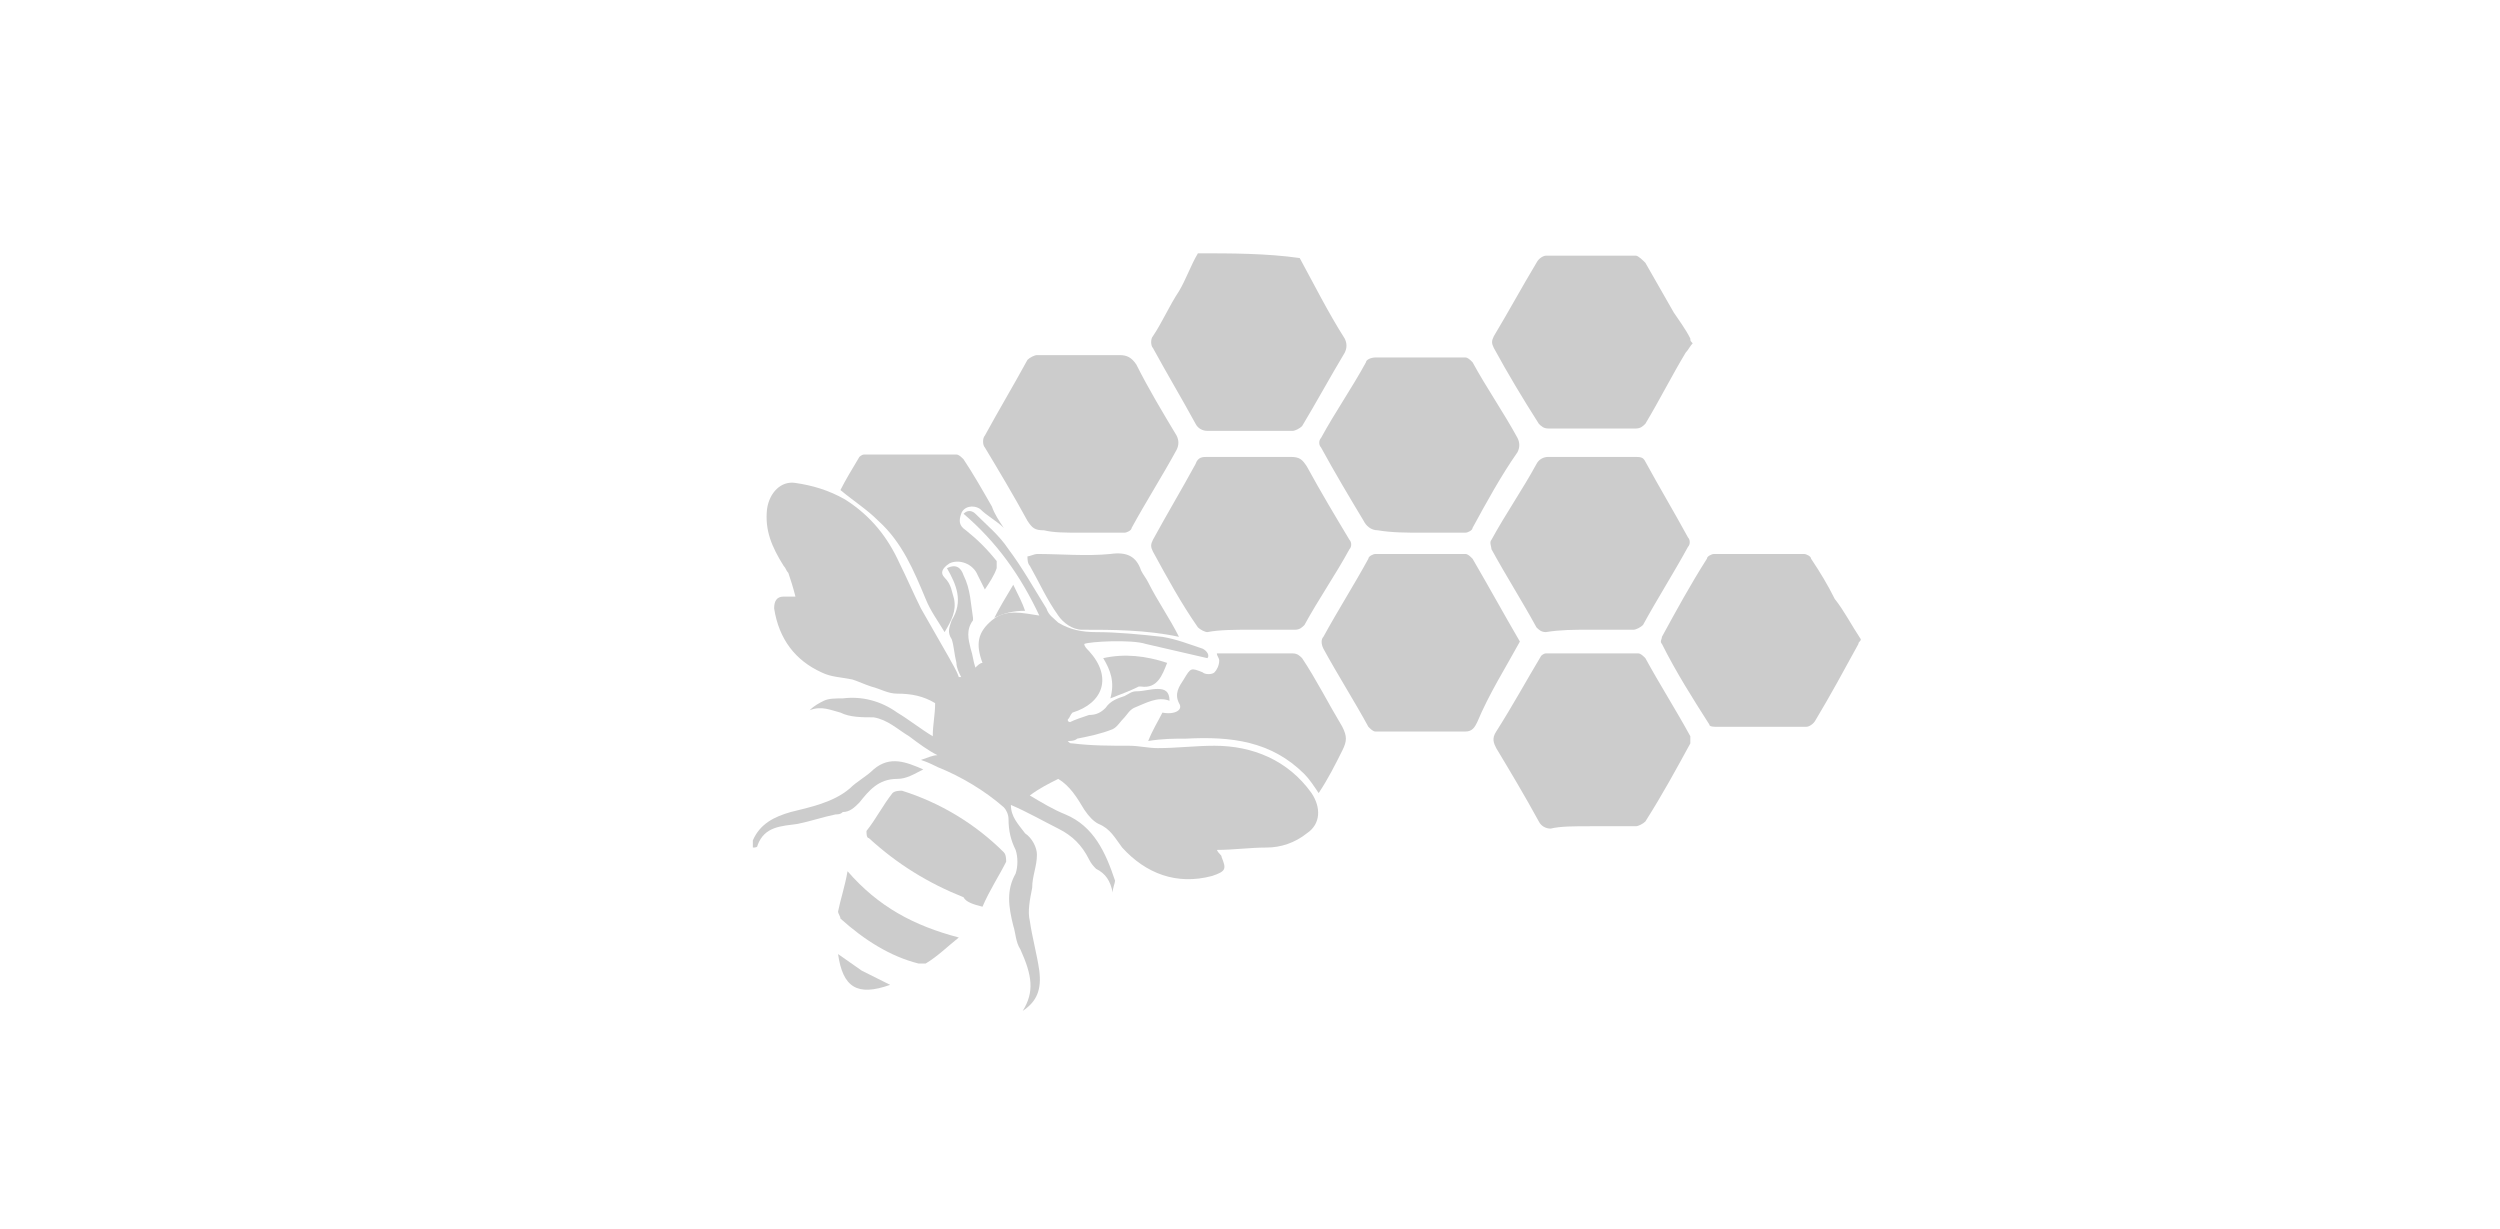 <?xml version="1.0" encoding="utf-8"?>
<!-- Generator: Adobe Illustrator 23.0.1, SVG Export Plug-In . SVG Version: 6.00 Build 0)  -->
<svg version="1.1" id="Layer_1" xmlns="http://www.w3.org/2000/svg" xmlns:xlink="http://www.w3.org/1999/xlink" x="0px" y="0px"
	 viewBox="0 0 105.6 51.9" style="enable-background:new 0 0 105.6 51.9;" xml:space="preserve">
<style type="text/css">
	.st0{fill:#CCCCCC;}
</style>
<g>
	<path class="st0" d="M43.2,42.7c0.6-0.4,0.8-0.9,0.7-1.7c-0.1-0.7-0.3-1.4-0.4-2.1c-0.1-0.4,0-0.9,0.1-1.4c0-0.5,0.2-0.9,0.2-1.4
		c0-0.3-0.2-0.7-0.5-0.9c-0.3-0.4-0.6-0.7-0.6-1.2c0.7,0.3,1.4,0.7,2,1s1,0.7,1.3,1.3c0.1,0.2,0.2,0.3,0.3,0.4
		c0.4,0.2,0.6,0.5,0.7,1c0-0.2,0.1-0.4,0.1-0.5c-0.4-1.2-0.9-2.3-2.1-2.8c-0.5-0.2-1-0.5-1.5-0.8c0.4-0.3,0.8-0.5,1.2-0.7
		c0.5,0.3,0.8,0.8,1.1,1.3c0.2,0.3,0.4,0.5,0.6,0.6c0.5,0.2,0.7,0.6,1,1c1,1.1,2.3,1.6,3.8,1.2c0.6-0.2,0.6-0.3,0.4-0.8
		c0-0.1-0.1-0.1-0.2-0.3c0.7,0,1.4-0.1,2.1-0.1c0.6,0,1.2-0.2,1.7-0.6c0.6-0.4,0.6-1.1,0.2-1.7c-1-1.4-2.5-2-4.1-2
		c-0.8,0-1.6,0.1-2.4,0.1c-0.4,0-0.8-0.1-1.2-0.1c-0.8,0-1.6,0-2.4-0.1c-0.1,0-0.1,0-0.2-0.1c0.1,0,0.3,0,0.4-0.1
		c0.5-0.1,1-0.2,1.5-0.4c0.2-0.1,0.3-0.3,0.5-0.5c0.1-0.1,0.2-0.3,0.4-0.4c0.5-0.2,1-0.5,1.5-0.3c0-0.4-0.2-0.5-0.5-0.5
		s-0.6,0.1-0.9,0.1c-0.2,0-0.3,0.1-0.5,0.2c-0.3,0.1-0.6,0.2-0.8,0.5c-0.2,0.2-0.4,0.3-0.7,0.3c-0.3,0.1-0.6,0.2-0.8,0.3
		c0,0-0.1,0-0.1-0.1c0.1-0.1,0.1-0.2,0.2-0.3c1.3-0.4,1.7-1.5,0.7-2.6c-0.1-0.1-0.2-0.2-0.2-0.3c0.2-0.1,2-0.2,2.6,0
		c0.9,0.2,1.7,0.4,2.6,0.6c0.1-0.1,0-0.3-0.2-0.4c-0.6-0.2-1.1-0.4-1.7-0.5c-0.9-0.1-1.9-0.2-2.8-0.2c-0.6,0-1.1-0.1-1.6-0.4
		c-0.2-0.2-0.4-0.3-0.5-0.6c-0.5-0.8-1-1.7-1.6-2.5c-0.4-0.6-0.9-1-1.4-1.5c-0.1-0.1-0.3-0.2-0.5,0c1.4,1.2,2.4,2.6,3.2,4.3
		c-0.7-0.1-1.4-0.3-2,0.2s-0.7,1-0.4,1.8c-0.1,0-0.2,0.1-0.3,0.2c-0.1-0.3-0.1-0.5-0.2-0.8c-0.1-0.4-0.2-0.8,0.1-1.2v-0.1
		c-0.1-0.6-0.1-1.2-0.4-1.8C40.6,24,40.4,23.8,40,24c0.4,0.7,0.7,1.4,0.2,2.2c-0.1,0.3-0.2,0.5,0,0.8c0.1,0.3,0.1,0.6,0.2,1
		c0,0.2,0.1,0.4,0.2,0.6h-0.1c-0.1-0.3-0.3-0.6-0.4-0.8c-0.4-0.7-0.8-1.4-1.2-2.1c-0.3-0.6-0.6-1.3-0.9-1.9c-0.5-1.1-1.2-2-2.3-2.7
		c-0.7-0.4-1.4-0.6-2.1-0.7c-0.6-0.1-1.1,0.4-1.2,1.1c-0.1,0.9,0.2,1.6,0.7,2.4c0.1,0.1,0.1,0.2,0.2,0.3c0.1,0.3,0.2,0.6,0.3,1
		c-0.1,0-0.3,0-0.5,0c-0.3,0-0.4,0.2-0.4,0.5c0.2,1.3,0.9,2.2,2,2.7c0.4,0.2,0.8,0.2,1.3,0.3c0.3,0.1,0.5,0.2,0.8,0.3
		c0.4,0.1,0.7,0.3,1.1,0.3c0.6,0,1.1,0.1,1.6,0.4c0,0.5-0.1,0.9-0.1,1.4c-0.5-0.3-1-0.7-1.5-1c-0.7-0.5-1.5-0.7-2.3-0.6
		c-0.3,0-0.6,0-0.8,0.1s-0.4,0.2-0.6,0.4c0.5-0.2,0.9,0,1.3,0.1c0.4,0.2,0.9,0.2,1.4,0.2c0.6,0.1,1,0.5,1.5,0.8
		c0.4,0.3,0.8,0.6,1.2,0.8c-0.2,0-0.4,0.1-0.7,0.2c0.3,0.1,0.5,0.2,0.7,0.3c1,0.4,2,1,2.8,1.7c0.1,0.1,0.2,0.3,0.2,0.5
		c0,0.5,0.1,0.9,0.3,1.3c0.1,0.3,0.1,0.7,0,1c-0.4,0.7-0.3,1.4-0.1,2.2c0.1,0.3,0.1,0.7,0.3,1C43.6,41.2,43.7,41.9,43.2,42.7
		L43.2,42.7z"/>
	<path class="st0" d="M78.6,27c-0.4-0.6-0.7-1.2-1.1-1.7c-0.3-0.6-0.6-1.1-1-1.7c0-0.1-0.2-0.2-0.3-0.2c-1.3,0-2.6,0-3.8,0
		c-0.1,0-0.3,0.1-0.3,0.2c-0.7,1.1-1.3,2.2-1.9,3.3c0,0.1-0.1,0.2,0,0.3c0.6,1.2,1.3,2.3,2,3.4c0,0.1,0.2,0.1,0.3,0.1
		c1.3,0,2.5,0,3.8,0c0.1,0,0.3-0.1,0.4-0.3c0.6-1,1.2-2.1,1.8-3.2C78.5,27.1,78.6,27.1,78.6,27C78.6,27.1,78.6,27,78.6,27z"/>
	<path class="st0" d="M50.6,10.7c-0.3,0.5-0.5,1.1-0.8,1.6c-0.4,0.6-0.7,1.3-1.1,1.9c-0.1,0.1-0.1,0.4,0,0.5
		c0.6,1.1,1.2,2.1,1.8,3.2c0.1,0.2,0.3,0.3,0.5,0.3c1.2,0,2.4,0,3.6,0c0.1,0,0.3-0.1,0.4-0.2c0.6-1,1.2-2.1,1.8-3.1
		c0.1-0.2,0.1-0.4,0-0.6c-0.7-1.1-1.3-2.3-1.9-3.4C53.5,10.7,52,10.7,50.6,10.7z"/>
	<path class="st0" d="M71.4,14.3c-0.2-0.4-0.5-0.8-0.7-1.1c-0.4-0.7-0.8-1.4-1.2-2.1c-0.1-0.1-0.3-0.3-0.4-0.3c-1.3,0-2.5,0-3.8,0
		c-0.1,0-0.3,0.1-0.4,0.3c-0.6,1-1.2,2.1-1.8,3.1c-0.1,0.2-0.1,0.3,0,0.5c0.6,1.1,1.2,2.1,1.9,3.2c0.1,0.1,0.2,0.2,0.4,0.2
		c1.2,0,2.5,0,3.7,0c0.2,0,0.3-0.1,0.4-0.2c0.6-1,1.1-2,1.7-3c0.1-0.1,0.2-0.3,0.3-0.4C71.4,14.4,71.4,14.4,71.4,14.3z"/>
	<path class="st0" d="M31.8,35.8c0.1,0,0.2,0,0.2-0.1c0.3-0.8,1-0.8,1.7-0.9c0.5-0.1,1.1-0.3,1.6-0.4c0.1,0,0.2,0,0.3-0.1
		c0.3,0,0.5-0.2,0.7-0.4c0.4-0.5,0.8-1,1.6-1c0.4,0,0.7-0.2,1.1-0.4c-0.7-0.3-1.4-0.6-2.1,0c-0.3,0.3-0.7,0.5-1,0.8
		c-0.7,0.6-1.7,0.8-2.5,1c-0.7,0.2-1.3,0.5-1.6,1.2C31.8,35.5,31.8,35.7,31.8,35.8z"/>
	<path class="st0" d="M64.2,27.1c-0.7-1.2-1.3-2.3-2-3.5c-0.1-0.1-0.2-0.2-0.3-0.2c-1.3,0-2.5,0-3.8,0c-0.1,0-0.3,0.1-0.3,0.2
		c-0.6,1.1-1.3,2.2-1.9,3.3c-0.1,0.1-0.1,0.3,0,0.5c0.6,1.1,1.3,2.2,1.9,3.3c0.1,0.1,0.2,0.2,0.3,0.2c1.3,0,2.5,0,3.8,0
		c0.3,0,0.4-0.2,0.5-0.4C62.9,29.3,63.6,28.2,64.2,27.1z"/>
	<path class="st0" d="M60,22.5c0.6,0,1.3,0,1.9,0c0.1,0,0.3-0.1,0.3-0.2c0.6-1.1,1.2-2.2,1.9-3.2c0.1-0.2,0.1-0.4,0-0.6
		c-0.6-1.1-1.3-2.1-1.9-3.2c-0.1-0.1-0.2-0.2-0.3-0.2c-1.3,0-2.5,0-3.8,0c-0.2,0-0.4,0.1-0.4,0.2c-0.6,1.1-1.3,2.1-1.9,3.2
		c-0.1,0.1-0.1,0.3,0,0.4C56.4,20,57,21,57.6,22c0.1,0.2,0.3,0.4,0.6,0.4C58.8,22.5,59.4,22.5,60,22.5z"/>
	<path class="st0" d="M45.6,22.5c0.6,0,1.3,0,1.9,0c0.1,0,0.3-0.1,0.3-0.2c0.6-1.1,1.3-2.2,1.9-3.3c0.1-0.2,0.1-0.4,0-0.6
		c-0.6-1-1.2-2-1.7-3c-0.2-0.3-0.4-0.4-0.7-0.4c-1.2,0-2.3,0-3.5,0c-0.1,0-0.3,0.1-0.4,0.2c-0.6,1.1-1.2,2.1-1.8,3.2
		c-0.1,0.1-0.1,0.4,0,0.5c0.6,1,1.2,2,1.8,3.1c0.2,0.3,0.3,0.4,0.7,0.4C44.5,22.5,45,22.5,45.6,22.5z"/>
	<path class="st0" d="M67.2,34.9c0.6,0,1.2,0,1.9,0c0.1,0,0.3-0.1,0.4-0.2c0.7-1.1,1.3-2.2,1.9-3.3c0-0.1,0-0.2,0-0.3
		c-0.6-1.1-1.3-2.2-1.9-3.3c-0.1-0.1-0.2-0.2-0.3-0.2c-1.3,0-2.6,0-3.9,0c-0.1,0-0.2,0.1-0.2,0.1c-0.6,1-1.2,2.1-1.9,3.2
		c-0.2,0.3-0.1,0.5,0,0.7c0.6,1,1.2,2,1.8,3.1c0.1,0.2,0.3,0.3,0.5,0.3C65.9,34.9,66.5,34.9,67.2,34.9L67.2,34.9z"/>
	<path class="st0" d="M67.1,26.6c0.6,0,1.3,0,1.9,0c0.1,0,0.3-0.1,0.4-0.2c0.6-1.1,1.3-2.2,1.9-3.3c0.1-0.1,0.1-0.3,0-0.4
		c-0.6-1.1-1.2-2.1-1.8-3.2c-0.1-0.2-0.2-0.2-0.5-0.2c-1.2,0-2.4,0-3.6,0c-0.2,0-0.4,0.1-0.5,0.3c-0.6,1.1-1.3,2.1-1.9,3.2
		c-0.1,0.1,0,0.3,0,0.4c0.6,1.1,1.3,2.2,1.9,3.3c0.1,0.1,0.2,0.2,0.4,0.2C65.9,26.6,66.5,26.6,67.1,26.6L67.1,26.6z"/>
	<path class="st0" d="M52.8,26.6c0.6,0,1.2,0,1.9,0c0.2,0,0.3-0.1,0.4-0.2c0.6-1.1,1.3-2.1,1.9-3.2c0.1-0.1,0.1-0.3,0-0.4
		c-0.6-1-1.2-2-1.8-3.1c-0.2-0.3-0.3-0.4-0.7-0.4c-1.2,0-2.3,0-3.5,0c-0.2,0-0.4,0-0.5,0.3c-0.6,1.1-1.2,2.1-1.8,3.2
		c-0.1,0.2-0.1,0.3,0,0.5c0.6,1.1,1.2,2.2,1.9,3.2c0.1,0.1,0.3,0.2,0.4,0.2C51.5,26.6,52.2,26.6,52.8,26.6z"/>
	<path class="st0" d="M49.1,30.1c-0.2,0.4-0.4,0.7-0.6,1.2c0.6-0.1,1.1-0.1,1.6-0.1c1.9-0.1,3.6,0.1,5,1.5c0.2,0.2,0.4,0.5,0.6,0.8
		c0.4-0.6,0.7-1.2,1-1.8c0.2-0.4,0.2-0.6,0-1c-0.6-1-1.1-2-1.7-2.9c-0.1-0.1-0.2-0.2-0.4-0.2c-1.1,0-2.1,0-3.2,0
		c0,0.1,0.1,0.2,0.1,0.3c0,0.2-0.1,0.4-0.2,0.5c-0.1,0.1-0.4,0.1-0.5,0c-0.5-0.2-0.5-0.2-0.8,0.3c-0.2,0.3-0.4,0.6-0.2,1
		C50,30,49.6,30.2,49.1,30.1z"/>
	<path class="st0" d="M35.5,20.7c0.6,0.5,1.1,0.8,1.6,1.3c1,0.9,1.5,2.1,2,3.3c0.2,0.5,0.5,0.9,0.8,1.4c0.3-0.5,0.5-0.9,0.4-1.4
		c-0.1-0.3-0.1-0.6-0.4-0.9c-0.2-0.2-0.1-0.4,0.2-0.6c0.4-0.2,1,0,1.2,0.5c0.1,0.2,0.2,0.4,0.3,0.6c0.2-0.3,0.4-0.6,0.5-0.9
		c0-0.1,0-0.2,0-0.3c-0.4-0.5-0.8-0.9-1.3-1.3c-0.3-0.2-0.3-0.4-0.2-0.7c0.1-0.3,0.5-0.4,0.8-0.2c0.3,0.3,0.7,0.5,1,0.8
		c-0.2-0.3-0.4-0.6-0.5-0.9c-0.4-0.7-0.8-1.4-1.2-2c-0.1-0.1-0.2-0.2-0.3-0.2c-1.3,0-2.6,0-3.9,0c-0.1,0-0.2,0.1-0.2,0.1
		C36,19.8,35.7,20.3,35.5,20.7z"/>
	<path class="st0" d="M41.5,38.3c0.3-0.7,0.7-1.3,1-1.9c0-0.1,0-0.3-0.1-0.4c-1.2-1.2-2.7-2.1-4.3-2.6c-0.1,0-0.3,0-0.4,0.1
		c-0.4,0.5-0.7,1.1-1.1,1.6c0,0.1,0,0.3,0.1,0.3c1.2,1.1,2.5,1.9,4,2.5C40.8,38.1,41.1,38.2,41.5,38.3z"/>
	<path class="st0" d="M49.8,26.9c-0.4-0.8-0.9-1.5-1.3-2.3c-0.1-0.2-0.2-0.3-0.3-0.5c-0.2-0.6-0.6-0.8-1.3-0.7c-1,0.1-2.1,0-3.1,0
		c-0.1,0-0.3,0.1-0.4,0.1c0,0.1,0,0.3,0.1,0.4c0.4,0.7,0.7,1.4,1.2,2.1c0.2,0.3,0.6,0.6,1,0.6C47,26.6,48.4,26.6,49.8,26.9
		C49.7,26.9,49.7,26.9,49.8,26.9z"/>
	<path class="st0" d="M40.5,39.6c-1.9-0.5-3.4-1.3-4.7-2.8c-0.1,0.6-0.3,1.2-0.4,1.7c0,0.1,0.1,0.2,0.1,0.3c1,0.9,2.1,1.6,3.3,1.9
		c0.1,0,0.2,0,0.3,0C39.6,40.4,40,40,40.5,39.6z"/>
	<path class="st0" d="M46.9,29.5c0.5-0.2,0.8-0.3,1.2-0.5h0.1c0.7,0.1,0.9-0.5,1.1-1c-0.9-0.3-1.8-0.4-2.7-0.2
		C46.9,28.3,47.1,28.8,46.9,29.5z"/>
	<path class="st0" d="M35.4,40.3c0.2,1.4,0.8,1.8,2.2,1.3c-0.4-0.2-0.8-0.4-1.2-0.6C36.1,40.8,35.7,40.5,35.4,40.3z"/>
	<path class="st0" d="M43.3,25.8c-0.1-0.3-0.3-0.7-0.5-1.1c-0.3,0.5-0.6,1-0.8,1.4C42.4,25.9,42.8,25.8,43.3,25.8z"/>
</g>
</svg>
